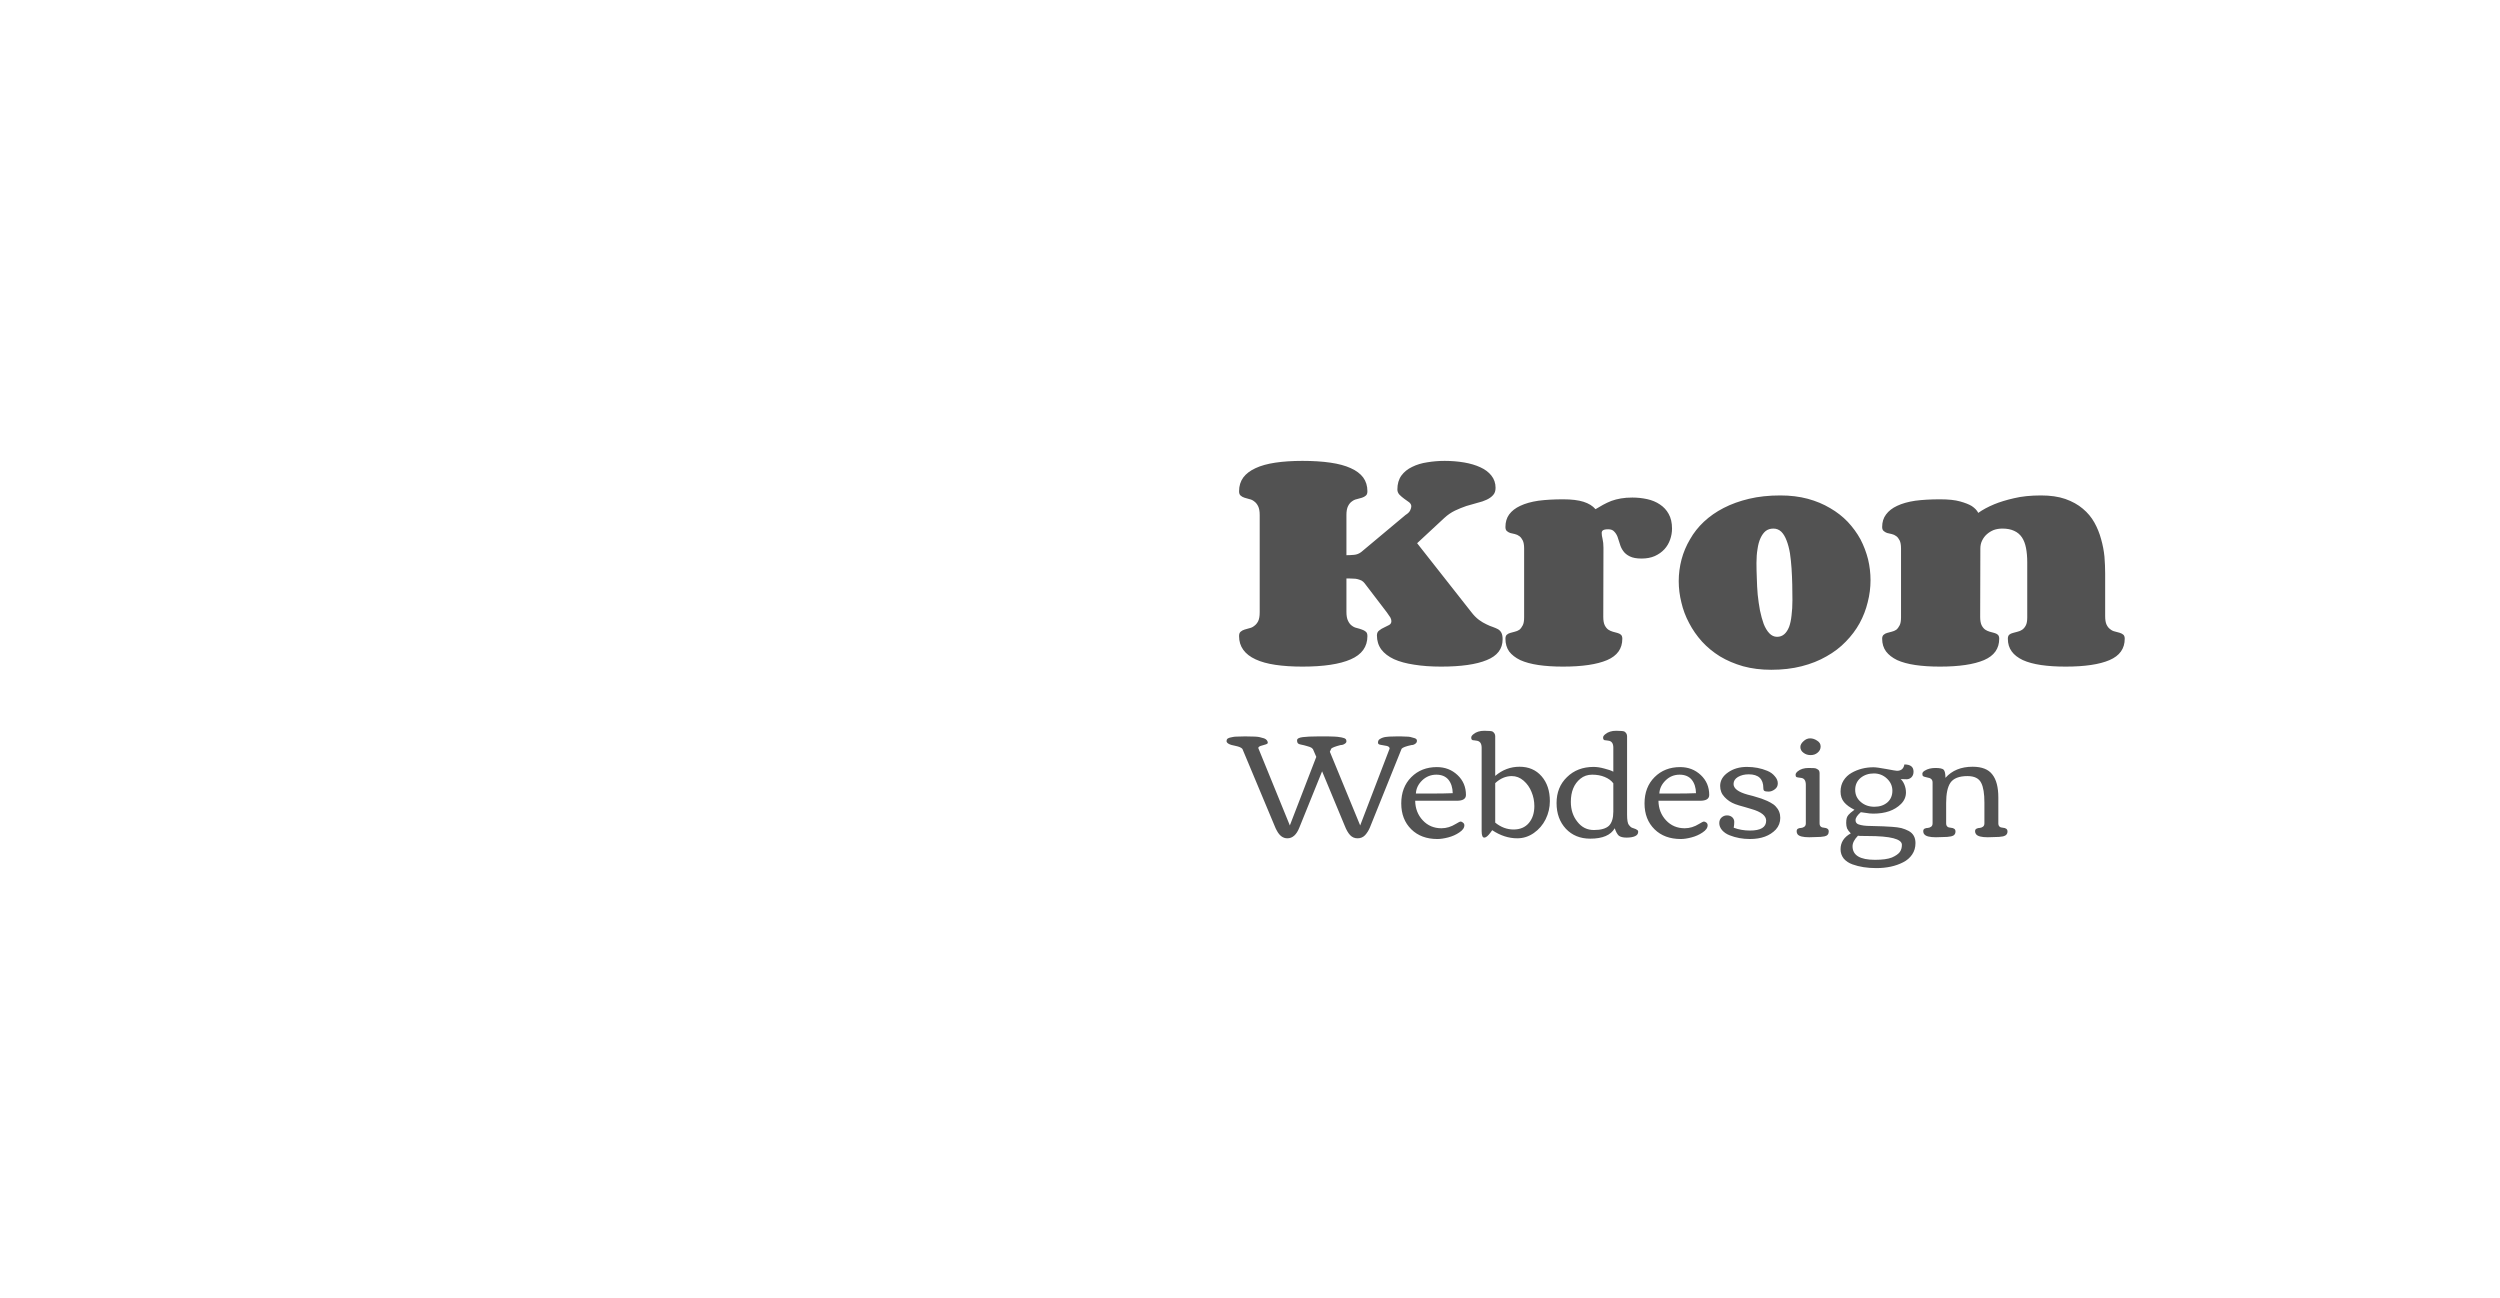 <svg xmlns="http://www.w3.org/2000/svg" version="1.1" xmlns:xlink="http://www.w3.org/1999/xlink" viewBox="0 0 11.402 5.92"><g transform="matrix(0.804,0,0,0.804,5.619,2.102)"><g transform="matrix(1,0,0,1,0,0)" clip-path="url(#SvgjsClipPath140005)"><path d=" M -4.877 -0.618 L -0.4 -0.618 L -0.4 2.753 L -4.877 2.753 Z" fill="#525252" transform="matrix(1,0,0,1,0,0)" fill-rule="nonzero" mask="url(#maskedMgText-52c277a8-9ab9-4b88-bd9c-a0953eed03ba)"></path></g><g><path d=" M 0.984 0.307 Q 1.005 0.294 1.011 0.28 Q 1.017 0.267 1.017 0.258 Q 1.017 0.245 1.005 0.235 Q 0.992 0.226 0.977 0.215 Q 0.962 0.204 0.95 0.192 Q 0.938 0.179 0.938 0.162 Q 0.938 0.115 0.961 0.083 Q 0.984 0.052 1.022 0.034 Q 1.06 0.015 1.108 0.008 Q 1.156 -2.220446049250313e-16 1.206 -2.220446049250313e-16 Q 1.264 -2.220446049250313e-16 1.317 0.009 Q 1.369 0.018 1.408 0.036 Q 1.448 0.054 1.471 0.083 Q 1.495 0.113 1.495 0.153 Q 1.495 0.179 1.481 0.194 Q 1.468 0.209 1.445 0.22 Q 1.422 0.231 1.392 0.238 Q 1.362 0.246 1.329 0.256 Q 1.297 0.267 1.265 0.282 Q 1.232 0.298 1.204 0.324 L 1.05 0.467 L 1.356 0.856 Q 1.378 0.885 1.401 0.902 Q 1.423 0.918 1.443 0.927 Q 1.463 0.937 1.479 0.942 Q 1.496 0.948 1.509 0.955 Q 1.521 0.962 1.528 0.975 Q 1.535 0.988 1.535 1.012 Q 1.535 1.094 1.445 1.13 Q 1.356 1.167 1.186 1.167 Q 1.101 1.167 1.033 1.156 Q 0.966 1.146 0.919 1.125 Q 0.872 1.103 0.847 1.07 Q 0.822 1.036 0.822 0.99 Q 0.822 0.971 0.835 0.962 Q 0.847 0.952 0.863 0.945 Q 0.878 0.938 0.891 0.931 Q 0.904 0.924 0.904 0.909 Q 0.904 0.899 0.898 0.888 Q 0.891 0.877 0.878 0.859 L 0.752 0.694 Q 0.745 0.685 0.735 0.679 Q 0.724 0.674 0.713 0.671 Q 0.702 0.668 0.689 0.668 Q 0.676 0.667 0.664 0.667 L 0.649 0.667 L 0.649 0.856 Q 0.649 0.889 0.658 0.907 Q 0.667 0.926 0.68 0.935 Q 0.693 0.945 0.708 0.948 Q 0.724 0.952 0.737 0.957 Q 0.75 0.961 0.759 0.969 Q 0.768 0.976 0.768 0.994 Q 0.768 1.085 0.673 1.126 Q 0.579 1.167 0.4 1.167 Q 0.313 1.167 0.246 1.157 Q 0.179 1.147 0.134 1.126 Q 0.088 1.105 0.064 1.072 Q 0.04 1.039 0.04 0.994 Q 0.04 0.976 0.049 0.969 Q 0.058 0.961 0.071 0.957 Q 0.083 0.953 0.099 0.949 Q 0.114 0.946 0.126 0.936 Q 0.139 0.927 0.148 0.91 Q 0.157 0.892 0.157 0.859 L 0.157 0.307 Q 0.157 0.275 0.148 0.257 Q 0.139 0.239 0.126 0.23 Q 0.114 0.22 0.099 0.217 Q 0.083 0.213 0.071 0.209 Q 0.058 0.205 0.049 0.197 Q 0.04 0.19 0.04 0.172 Q 0.04 0.127 0.064 0.094 Q 0.088 0.062 0.134 0.041 Q 0.179 0.02 0.246 0.01 Q 0.313 -2.220446049250313e-16 0.4 -2.220446049250313e-16 Q 0.489 -2.220446049250313e-16 0.558 0.01 Q 0.627 0.02 0.673 0.041 Q 0.72 0.062 0.744 0.094 Q 0.768 0.127 0.768 0.172 Q 0.768 0.19 0.759 0.197 Q 0.75 0.205 0.737 0.209 Q 0.724 0.213 0.708 0.217 Q 0.693 0.22 0.68 0.23 Q 0.667 0.239 0.658 0.257 Q 0.649 0.275 0.649 0.307 L 0.649 0.535 Q 0.669 0.535 0.692 0.533 Q 0.715 0.531 0.733 0.517 L 0.984 0.307 M 2.106 0.885 Q 2.106 0.915 2.114 0.932 Q 2.122 0.948 2.134 0.957 Q 2.146 0.965 2.16 0.969 Q 2.174 0.972 2.186 0.976 Q 2.198 0.979 2.206 0.986 Q 2.214 0.993 2.214 1.009 Q 2.214 1.093 2.128 1.13 Q 2.041 1.167 1.878 1.167 Q 1.799 1.167 1.738 1.158 Q 1.677 1.149 1.635 1.13 Q 1.594 1.11 1.572 1.081 Q 1.551 1.051 1.551 1.009 Q 1.551 0.993 1.559 0.986 Q 1.567 0.979 1.578 0.976 Q 1.59 0.972 1.604 0.969 Q 1.618 0.966 1.63 0.958 Q 1.641 0.949 1.649 0.933 Q 1.657 0.918 1.657 0.888 L 1.657 0.497 Q 1.657 0.467 1.649 0.451 Q 1.641 0.435 1.63 0.427 Q 1.618 0.418 1.604 0.415 Q 1.59 0.412 1.578 0.409 Q 1.567 0.405 1.559 0.398 Q 1.551 0.391 1.551 0.375 Q 1.551 0.333 1.572 0.304 Q 1.594 0.274 1.635 0.255 Q 1.677 0.235 1.738 0.226 Q 1.799 0.218 1.878 0.218 Q 1.95 0.218 1.994 0.232 Q 2.038 0.246 2.062 0.274 Q 2.083 0.261 2.105 0.249 Q 2.127 0.237 2.152 0.227 Q 2.177 0.218 2.206 0.213 Q 2.235 0.208 2.271 0.208 Q 2.314 0.208 2.355 0.217 Q 2.396 0.226 2.427 0.247 Q 2.459 0.268 2.477 0.301 Q 2.496 0.335 2.496 0.384 Q 2.496 0.416 2.485 0.447 Q 2.474 0.478 2.453 0.501 Q 2.431 0.525 2.398 0.54 Q 2.366 0.554 2.323 0.554 Q 2.281 0.554 2.257 0.542 Q 2.232 0.53 2.219 0.511 Q 2.206 0.493 2.2 0.471 Q 2.194 0.45 2.187 0.431 Q 2.18 0.413 2.168 0.401 Q 2.157 0.388 2.134 0.388 Q 2.112 0.388 2.104 0.394 Q 2.097 0.399 2.097 0.409 Q 2.097 0.423 2.102 0.443 Q 2.107 0.464 2.107 0.493 L 2.106 0.885 M 3.059 1.185 Q 2.972 1.185 2.899 1.165 Q 2.826 1.144 2.768 1.109 Q 2.71 1.073 2.666 1.025 Q 2.622 0.976 2.593 0.92 Q 2.563 0.864 2.549 0.803 Q 2.534 0.743 2.534 0.682 Q 2.534 0.62 2.55 0.559 Q 2.566 0.499 2.598 0.445 Q 2.629 0.39 2.677 0.345 Q 2.725 0.3 2.789 0.267 Q 2.853 0.234 2.933 0.215 Q 3.013 0.196 3.11 0.196 Q 3.195 0.196 3.266 0.215 Q 3.336 0.234 3.393 0.268 Q 3.45 0.301 3.493 0.346 Q 3.536 0.392 3.565 0.445 Q 3.593 0.499 3.608 0.558 Q 3.622 0.617 3.622 0.677 Q 3.622 0.74 3.606 0.802 Q 3.591 0.864 3.56 0.921 Q 3.529 0.977 3.482 1.025 Q 3.435 1.074 3.372 1.109 Q 3.31 1.145 3.231 1.165 Q 3.153 1.185 3.059 1.185 M 3.092 0.998 Q 3.116 0.998 3.133 0.983 Q 3.149 0.969 3.16 0.942 Q 3.17 0.915 3.174 0.876 Q 3.179 0.838 3.179 0.79 Q 3.179 0.749 3.178 0.702 Q 3.177 0.656 3.174 0.61 Q 3.171 0.565 3.165 0.524 Q 3.158 0.483 3.146 0.452 Q 3.134 0.42 3.116 0.402 Q 3.097 0.384 3.071 0.384 Q 3.045 0.384 3.027 0.398 Q 3.01 0.412 2.998 0.438 Q 2.986 0.464 2.981 0.5 Q 2.975 0.535 2.975 0.579 Q 2.975 0.619 2.977 0.666 Q 2.978 0.713 2.982 0.759 Q 2.987 0.806 2.995 0.849 Q 3.004 0.892 3.016 0.925 Q 3.029 0.958 3.048 0.978 Q 3.067 0.998 3.092 0.998 M 4.244 0.885 Q 4.244 0.915 4.252 0.932 Q 4.26 0.948 4.272 0.957 Q 4.284 0.965 4.298 0.969 Q 4.312 0.972 4.324 0.976 Q 4.336 0.979 4.344 0.986 Q 4.352 0.993 4.352 1.009 Q 4.352 1.093 4.266 1.13 Q 4.179 1.167 4.016 1.167 Q 3.937 1.167 3.876 1.158 Q 3.815 1.149 3.773 1.13 Q 3.732 1.11 3.71 1.081 Q 3.688 1.051 3.688 1.009 Q 3.688 0.993 3.697 0.986 Q 3.705 0.979 3.716 0.976 Q 3.728 0.972 3.742 0.969 Q 3.756 0.966 3.768 0.958 Q 3.779 0.949 3.787 0.933 Q 3.795 0.918 3.795 0.888 L 3.795 0.497 Q 3.795 0.467 3.787 0.451 Q 3.779 0.435 3.768 0.427 Q 3.756 0.418 3.742 0.415 Q 3.728 0.412 3.716 0.409 Q 3.705 0.405 3.697 0.398 Q 3.688 0.391 3.688 0.375 Q 3.688 0.333 3.71 0.304 Q 3.732 0.274 3.773 0.255 Q 3.815 0.235 3.876 0.226 Q 3.937 0.218 4.016 0.218 Q 4.088 0.218 4.13 0.23 Q 4.173 0.242 4.196 0.256 Q 4.223 0.274 4.233 0.295 Q 4.271 0.268 4.324 0.246 Q 4.37 0.227 4.435 0.212 Q 4.501 0.196 4.589 0.196 Q 4.669 0.196 4.727 0.216 Q 4.786 0.237 4.826 0.271 Q 4.867 0.305 4.892 0.35 Q 4.917 0.395 4.93 0.444 Q 4.944 0.493 4.949 0.543 Q 4.953 0.593 4.953 0.639 L 4.953 0.881 Q 4.953 0.912 4.961 0.929 Q 4.969 0.946 4.982 0.955 Q 4.994 0.965 5.009 0.968 Q 5.023 0.971 5.035 0.975 Q 5.048 0.979 5.056 0.986 Q 5.064 0.993 5.064 1.009 Q 5.064 1.093 4.978 1.13 Q 4.892 1.167 4.729 1.167 Q 4.649 1.167 4.589 1.158 Q 4.528 1.149 4.486 1.13 Q 4.444 1.11 4.423 1.081 Q 4.401 1.051 4.401 1.009 Q 4.401 0.993 4.409 0.986 Q 4.417 0.979 4.43 0.976 Q 4.442 0.972 4.456 0.969 Q 4.47 0.966 4.482 0.958 Q 4.495 0.949 4.503 0.933 Q 4.511 0.918 4.511 0.888 L 4.511 0.575 Q 4.511 0.53 4.504 0.494 Q 4.497 0.458 4.481 0.434 Q 4.464 0.409 4.437 0.397 Q 4.41 0.384 4.37 0.384 Q 4.344 0.384 4.321 0.392 Q 4.299 0.401 4.282 0.416 Q 4.265 0.431 4.255 0.452 Q 4.245 0.472 4.245 0.497 L 4.244 0.885" fill="#525252" fill-rule="nonzero"></path></g><g><path d=" M 0.645 1.578 Q 0.649 1.582 0.649 1.591 Q 0.649 1.599 0.639 1.605 Q 0.629 1.612 0.616 1.612 Q 0.573 1.623 0.563 1.632 L 0.555 1.65 L 0.727 2.068 Q 0.838 1.777 0.894 1.632 Q 0.894 1.621 0.878 1.617 Q 0.861 1.614 0.845 1.611 Q 0.828 1.609 0.828 1.599 Q 0.828 1.585 0.837 1.579 Q 0.846 1.573 0.855 1.57 Q 0.864 1.567 0.872 1.566 Q 0.88 1.565 0.892 1.564 Q 0.911 1.563 0.931 1.563 Q 0.951 1.563 0.961 1.563 Q 0.971 1.563 0.986 1.564 Q 1.001 1.564 1.011 1.566 Q 1.02 1.568 1.029 1.571 Q 1.049 1.575 1.049 1.587 Q 1.049 1.599 1.039 1.605 Q 1.03 1.612 1.018 1.612 Q 0.971 1.622 0.962 1.633 L 0.782 2.08 Q 0.772 2.104 0.755 2.123 Q 0.738 2.141 0.712 2.141 Q 0.687 2.141 0.67 2.123 Q 0.653 2.105 0.639 2.069 L 0.511 1.761 L 0.382 2.08 Q 0.358 2.141 0.314 2.141 Q 0.277 2.141 0.254 2.097 Q 0.248 2.087 0.241 2.069 L 0.059 1.634 Q 0.05 1.623 0.021 1.617 Q -0.007 1.612 -0.019 1.605 Q -0.031 1.598 -0.031 1.59 Q -0.031 1.582 -0.027 1.577 Q -0.022 1.573 -0.013 1.57 Q -0.003 1.568 0.006 1.566 Q 0.015 1.564 0.03 1.564 Q 0.055 1.563 0.068 1.563 L 0.082 1.563 Q 0.14 1.563 0.156 1.567 Q 0.173 1.571 0.182 1.574 Q 0.202 1.582 0.203 1.599 Q 0.203 1.605 0.189 1.609 Q 0.175 1.613 0.162 1.617 Q 0.149 1.622 0.149 1.629 L 0.328 2.068 L 0.478 1.679 L 0.459 1.635 Q 0.453 1.627 0.442 1.623 Q 0.431 1.619 0.426 1.618 Q 0.406 1.612 0.394 1.61 Q 0.382 1.608 0.376 1.604 Q 0.369 1.599 0.369 1.585 Q 0.369 1.571 0.401 1.567 Q 0.433 1.563 0.484 1.563 Q 0.534 1.563 0.548 1.563 Q 0.562 1.564 0.581 1.564 Q 0.601 1.565 0.61 1.567 Q 0.62 1.568 0.63 1.571 Q 0.64 1.573 0.645 1.578 M 0.96 1.943 Q 0.96 1.851 1.017 1.794 Q 1.074 1.737 1.162 1.737 Q 1.231 1.737 1.279 1.782 Q 1.327 1.827 1.327 1.895 Q 1.327 1.928 1.275 1.928 L 1.039 1.928 Q 1.04 1.994 1.082 2.039 Q 1.124 2.084 1.188 2.084 Q 1.23 2.084 1.27 2.059 Q 1.291 2.046 1.297 2.046 Q 1.303 2.046 1.31 2.052 Q 1.318 2.058 1.318 2.067 Q 1.318 2.089 1.289 2.108 Q 1.261 2.127 1.226 2.136 Q 1.191 2.145 1.165 2.145 Q 1.073 2.145 1.017 2.09 Q 0.96 2.034 0.96 1.943 M 1.252 1.885 Q 1.251 1.838 1.228 1.809 Q 1.204 1.78 1.159 1.78 Q 1.113 1.78 1.079 1.812 Q 1.045 1.845 1.043 1.887 L 1.139 1.887 Q 1.202 1.887 1.252 1.885 M 1.715 1.958 Q 1.715 1.916 1.699 1.878 Q 1.684 1.84 1.654 1.814 Q 1.624 1.788 1.587 1.788 Q 1.536 1.788 1.493 1.828 L 1.493 2.052 Q 1.541 2.091 1.597 2.091 Q 1.653 2.091 1.684 2.054 Q 1.715 2.017 1.715 1.958 M 1.431 2.137 Q 1.416 2.137 1.416 2.1 L 1.416 1.627 Q 1.416 1.59 1.386 1.587 Q 1.383 1.586 1.379 1.586 Q 1.375 1.586 1.372 1.585 Q 1.37 1.585 1.367 1.585 Q 1.364 1.584 1.363 1.583 Q 1.361 1.582 1.36 1.581 Q 1.357 1.579 1.357 1.569 Q 1.357 1.56 1.37 1.55 Q 1.393 1.531 1.431 1.531 Q 1.473 1.531 1.479 1.536 Q 1.493 1.546 1.493 1.562 L 1.493 1.787 Q 1.554 1.735 1.631 1.735 Q 1.709 1.735 1.756 1.789 Q 1.803 1.843 1.803 1.93 Q 1.803 1.984 1.779 2.033 Q 1.755 2.081 1.712 2.111 Q 1.669 2.141 1.618 2.141 Q 1.545 2.141 1.476 2.095 Q 1.475 2.096 1.465 2.11 Q 1.445 2.137 1.431 2.137 M 2.114 1.793 Q 2.083 1.78 2.043 1.78 Q 2.004 1.78 1.976 1.803 Q 1.922 1.847 1.922 1.934 Q 1.922 2.001 1.959 2.047 Q 1.995 2.094 2.053 2.094 Q 2.112 2.094 2.138 2.07 Q 2.163 2.045 2.163 1.989 L 2.163 1.829 Q 2.146 1.806 2.114 1.793 M 2.051 1.736 Q 2.078 1.736 2.111 1.745 Q 2.144 1.753 2.163 1.763 L 2.163 1.627 Q 2.163 1.59 2.134 1.587 Q 2.131 1.586 2.127 1.586 Q 2.122 1.586 2.12 1.585 Q 2.118 1.585 2.115 1.585 Q 2.112 1.584 2.111 1.583 Q 2.109 1.582 2.108 1.581 Q 2.105 1.579 2.105 1.569 Q 2.105 1.56 2.118 1.55 Q 2.141 1.531 2.179 1.531 Q 2.22 1.531 2.227 1.536 Q 2.241 1.546 2.241 1.562 L 2.241 2.007 Q 2.241 2.052 2.251 2.065 Q 2.261 2.078 2.269 2.081 Q 2.277 2.084 2.283 2.086 Q 2.289 2.088 2.291 2.089 Q 2.294 2.09 2.297 2.093 Q 2.304 2.096 2.304 2.104 Q 2.304 2.121 2.286 2.129 Q 2.268 2.137 2.238 2.137 Q 2.208 2.137 2.194 2.126 Q 2.181 2.114 2.171 2.084 Q 2.137 2.143 2.032 2.143 Q 1.947 2.143 1.894 2.087 Q 1.841 2.03 1.841 1.941 Q 1.841 1.851 1.9 1.794 Q 1.959 1.736 2.051 1.736 M 2.34 1.943 Q 2.34 1.851 2.397 1.794 Q 2.454 1.737 2.542 1.737 Q 2.611 1.737 2.659 1.782 Q 2.707 1.827 2.707 1.895 Q 2.707 1.928 2.655 1.928 L 2.419 1.928 Q 2.42 1.994 2.462 2.039 Q 2.504 2.084 2.568 2.084 Q 2.61 2.084 2.65 2.059 Q 2.671 2.046 2.677 2.046 Q 2.683 2.046 2.691 2.052 Q 2.698 2.058 2.698 2.067 Q 2.698 2.089 2.669 2.108 Q 2.641 2.127 2.606 2.136 Q 2.572 2.145 2.546 2.145 Q 2.453 2.145 2.397 2.09 Q 2.34 2.034 2.34 1.943 M 2.632 1.885 Q 2.631 1.838 2.608 1.809 Q 2.584 1.78 2.539 1.78 Q 2.493 1.78 2.46 1.812 Q 2.426 1.845 2.424 1.887 L 2.519 1.887 Q 2.582 1.887 2.632 1.885 M 2.938 2.097 Q 3.03 2.097 3.03 2.041 Q 3.03 1.999 2.947 1.975 Q 2.932 1.97 2.91 1.964 Q 2.869 1.953 2.854 1.947 Q 2.819 1.934 2.794 1.907 Q 2.769 1.881 2.769 1.844 Q 2.769 1.798 2.814 1.767 Q 2.858 1.736 2.921 1.736 Q 2.983 1.736 3.036 1.758 Q 3.063 1.769 3.079 1.789 Q 3.096 1.808 3.096 1.829 Q 3.096 1.851 3.079 1.863 Q 3.062 1.876 3.044 1.876 Q 3.026 1.876 3.02 1.872 Q 3.014 1.869 3.014 1.856 Q 3.014 1.778 2.931 1.778 Q 2.896 1.778 2.87 1.793 Q 2.845 1.808 2.845 1.833 Q 2.845 1.871 2.924 1.893 Q 2.937 1.897 2.955 1.901 Q 2.973 1.906 2.988 1.911 Q 3.003 1.915 3.019 1.922 Q 3.036 1.928 3.054 1.938 Q 3.073 1.948 3.084 1.96 Q 3.11 1.987 3.11 2.025 Q 3.11 2.063 3.085 2.091 Q 3.034 2.145 2.938 2.145 Q 2.876 2.145 2.823 2.124 Q 2.797 2.114 2.78 2.095 Q 2.764 2.076 2.764 2.055 Q 2.764 2.034 2.778 2.022 Q 2.791 2.011 2.808 2.011 Q 2.825 2.011 2.837 2.021 Q 2.849 2.032 2.849 2.048 Q 2.849 2.063 2.846 2.081 Q 2.889 2.097 2.938 2.097 M 3.224 1.623 Q 3.224 1.606 3.242 1.59 Q 3.259 1.574 3.279 1.574 Q 3.3 1.574 3.319 1.587 Q 3.339 1.599 3.339 1.62 Q 3.339 1.641 3.322 1.655 Q 3.306 1.669 3.282 1.669 Q 3.259 1.669 3.242 1.656 Q 3.224 1.643 3.224 1.623 M 3.309 2.134 L 3.274 2.135 Q 3.221 2.135 3.208 2.118 Q 3.203 2.111 3.203 2.101 Q 3.203 2.09 3.211 2.086 Q 3.219 2.082 3.229 2.082 Q 3.239 2.081 3.247 2.075 Q 3.255 2.069 3.255 2.056 L 3.255 1.838 Q 3.255 1.8 3.226 1.798 Q 3.223 1.797 3.219 1.797 Q 3.215 1.796 3.212 1.796 Q 3.21 1.796 3.207 1.795 Q 3.204 1.795 3.203 1.794 Q 3.201 1.793 3.2 1.792 Q 3.197 1.79 3.197 1.78 Q 3.197 1.771 3.209 1.761 Q 3.232 1.742 3.271 1.742 Q 3.307 1.742 3.313 1.745 Q 3.319 1.748 3.324 1.751 Q 3.333 1.757 3.333 1.772 L 3.333 2.056 Q 3.333 2.08 3.359 2.081 Q 3.385 2.083 3.385 2.102 Q 3.385 2.125 3.361 2.13 Q 3.342 2.134 3.309 2.134 M 3.823 1.881 Q 3.823 1.918 3.795 1.946 Q 3.74 2.001 3.638 2.001 Q 3.618 2.001 3.596 1.997 Q 3.573 1.993 3.568 1.993 L 3.568 1.992 Q 3.537 2.018 3.537 2.038 Q 3.537 2.056 3.554 2.062 Q 3.579 2.071 3.623 2.071 Q 3.668 2.072 3.693 2.073 Q 3.717 2.074 3.746 2.076 Q 3.775 2.078 3.797 2.083 Q 3.819 2.089 3.838 2.099 Q 3.877 2.12 3.877 2.168 Q 3.877 2.205 3.858 2.233 Q 3.839 2.261 3.807 2.277 Q 3.743 2.31 3.655 2.31 Q 3.578 2.31 3.52 2.289 Q 3.489 2.278 3.47 2.256 Q 3.452 2.233 3.452 2.203 Q 3.452 2.145 3.51 2.113 Q 3.495 2.098 3.489 2.085 Q 3.484 2.071 3.484 2.054 Q 3.484 2.036 3.487 2.026 Q 3.49 2.016 3.497 2.008 Q 3.506 1.997 3.531 1.979 Q 3.492 1.96 3.472 1.936 Q 3.452 1.912 3.452 1.876 Q 3.452 1.84 3.469 1.813 Q 3.486 1.786 3.514 1.77 Q 3.57 1.738 3.639 1.738 Q 3.658 1.738 3.712 1.748 Q 3.765 1.758 3.772 1.758 Q 3.808 1.758 3.814 1.722 Q 3.866 1.722 3.866 1.763 Q 3.866 1.783 3.854 1.795 Q 3.842 1.806 3.827 1.806 Q 3.811 1.806 3.793 1.805 Q 3.805 1.815 3.814 1.836 Q 3.823 1.858 3.823 1.881 M 3.566 1.798 Q 3.535 1.824 3.535 1.866 Q 3.535 1.908 3.567 1.935 Q 3.598 1.962 3.644 1.962 Q 3.689 1.962 3.718 1.937 Q 3.746 1.912 3.746 1.871 Q 3.746 1.831 3.715 1.802 Q 3.684 1.773 3.641 1.773 Q 3.597 1.773 3.566 1.798 M 3.647 2.263 Q 3.71 2.263 3.743 2.25 Q 3.775 2.236 3.788 2.219 Q 3.8 2.202 3.8 2.178 Q 3.8 2.128 3.606 2.128 Q 3.551 2.128 3.551 2.126 Q 3.52 2.158 3.52 2.186 Q 3.52 2.263 3.647 2.263 M 4.028 2.134 L 3.993 2.135 Q 3.94 2.135 3.927 2.118 Q 3.921 2.111 3.921 2.101 Q 3.921 2.09 3.929 2.086 Q 3.938 2.082 3.948 2.082 Q 3.958 2.081 3.966 2.075 Q 3.974 2.069 3.974 2.056 L 3.974 1.824 Q 3.974 1.8 3.944 1.796 Q 3.924 1.792 3.92 1.788 Q 3.916 1.785 3.916 1.775 Q 3.916 1.765 3.93 1.757 Q 3.954 1.742 3.99 1.742 Q 4.027 1.742 4.037 1.752 Q 4.047 1.763 4.047 1.798 Q 4.103 1.735 4.201 1.735 Q 4.28 1.735 4.313 1.779 Q 4.347 1.822 4.347 1.91 L 4.347 2.056 Q 4.347 2.08 4.373 2.081 Q 4.399 2.083 4.399 2.102 Q 4.399 2.124 4.374 2.13 Q 4.355 2.134 4.322 2.134 L 4.287 2.135 Q 4.234 2.135 4.221 2.118 Q 4.215 2.111 4.215 2.101 Q 4.215 2.09 4.224 2.086 Q 4.232 2.082 4.242 2.082 Q 4.252 2.081 4.26 2.075 Q 4.268 2.069 4.268 2.056 L 4.268 1.938 Q 4.268 1.862 4.25 1.827 Q 4.231 1.788 4.172 1.788 Q 4.101 1.788 4.075 1.826 Q 4.051 1.862 4.051 1.94 L 4.051 2.056 Q 4.051 2.08 4.077 2.081 Q 4.104 2.083 4.104 2.102 Q 4.104 2.125 4.079 2.13 Q 4.061 2.134 4.028 2.134" fill="#525252" fill-rule="nonzero"></path></g></g><defs><clipPath id="SvgjsClipPath140005"><path d=" M -4.877 -1.171 h 4.477 v 4.477 h -4.477 Z"></path></clipPath><mask id="maskedMgText-52c277a8-9ab9-4b88-bd9c-a0953eed03ba"><path d=" M -0.472 1.406 C -0.48 1.428 -0.488 1.45 -0.494 1.468 C -0.528 1.482 -0.565 1.464 -0.587 1.496 L -0.67 1.494 C -0.674 1.443 -0.678 1.391 -0.682 1.341 C -0.679 1.337 -0.677 1.333 -0.674 1.332 C -0.657 1.329 -0.64 1.328 -0.624 1.323 C -0.611 1.318 -0.6 1.312 -0.589 1.305 C -0.565 1.287 -0.548 1.268 -0.558 1.234 C -0.56 1.227 -0.56 1.22 -0.558 1.213 C -0.555 1.207 -0.551 1.201 -0.544 1.197 C -0.525 1.189 -0.524 1.172 -0.527 1.154 C -0.526 1.133 -0.525 1.112 -0.523 1.091 C -0.524 1.075 -0.525 1.059 -0.526 1.043 C -0.526 1.023 -0.521 0.999 -0.529 0.984 C -0.542 0.967 -0.56 0.956 -0.58 0.951 C -0.61 0.946 -0.641 0.942 -0.671 0.94 C -0.682 0.933 -0.694 0.926 -0.706 0.919 C -0.752 0.898 -0.753 0.898 -0.749 0.83 L -0.719 0.861 C -0.698 0.836 -0.688 0.803 -0.693 0.77 C -0.683 0.734 -0.711 0.706 -0.717 0.666 L -0.671 0.58 C -0.648 0.579 -0.623 0.585 -0.608 0.559 C -0.584 0.527 -0.585 0.49 -0.585 0.453 C -0.563 0.437 -0.569 0.411 -0.565 0.388 C -0.554 0.382 -0.545 0.374 -0.539 0.363 C -0.533 0.352 -0.53 0.34 -0.53 0.327 C -0.535 0.279 -0.512 0.244 -0.489 0.208 C -0.477 0.189 -0.481 0.164 -0.499 0.151 L -0.521 0.114 C -0.518 0.106 -0.512 0.095 -0.514 0.089 C -0.519 0.079 -0.526 0.069 -0.535 0.061 C -0.544 0.054 -0.554 0.049 -0.565 0.046 C -0.578 0.035 -0.59 0.024 -0.604 0.014 C -0.625 0.003 -0.642 -0.016 -0.65 -0.038 C -0.647 -0.04 -0.643 -0.042 -0.642 -0.044 C -0.625 -0.132 -0.625 -0.132 -0.653 -0.202 C -0.659 -0.218 -0.665 -0.235 -0.671 -0.251 C -0.64 -0.282 -0.646 -0.318 -0.657 -0.355 C -0.66 -0.365 -0.669 -0.375 -0.667 -0.383 C -0.656 -0.421 -0.643 -0.459 -0.63 -0.5 L -0.716 -0.543 C -0.769 -0.567 -0.825 -0.584 -0.882 -0.594 C -0.905 -0.614 -0.938 -0.621 -0.968 -0.612 L -1.073 -0.612 C -1.111 -0.613 -1.152 -0.624 -1.186 -0.614 C -1.247 -0.595 -1.309 -0.599 -1.369 -0.589 C -1.41 -0.592 -1.451 -0.589 -1.49 -0.58 C -1.532 -0.572 -1.577 -0.58 -1.621 -0.573 C -1.626 -0.577 -1.632 -0.584 -1.637 -0.584 C -1.681 -0.586 -1.723 -0.566 -1.75 -0.53 C -1.756 -0.531 -1.763 -0.532 -1.769 -0.531 C -1.784 -0.55 -1.798 -0.535 -1.813 -0.531 C -1.868 -0.531 -1.922 -0.53 -1.979 -0.529 C -2.006 -0.532 -2.034 -0.524 -2.057 -0.508 C -2.068 -0.499 -2.083 -0.497 -2.095 -0.503 C -2.132 -0.517 -2.16 -0.497 -2.192 -0.483 C -2.225 -0.47 -2.267 -0.496 -2.298 -0.465 L -2.362 -0.447 C -2.4 -0.462 -2.438 -0.474 -2.474 -0.439 L -2.474 -0.399 C -2.474 -0.397 -2.479 -0.395 -2.482 -0.393 C -2.554 -0.45 -2.554 -0.45 -2.615 -0.424 C -2.66 -0.425 -2.706 -0.419 -2.749 -0.405 C -2.795 -0.394 -2.842 -0.386 -2.89 -0.381 L -3.064 -0.351 C -3.115 -0.345 -3.166 -0.337 -3.217 -0.326 C -3.243 -0.318 -3.27 -0.314 -3.298 -0.314 C -3.381 -0.318 -3.453 -0.287 -3.525 -0.25 C -3.568 -0.25 -3.612 -0.228 -3.653 -0.257 C -3.688 -0.249 -3.728 -0.258 -3.758 -0.23 C -3.764 -0.23 -3.77 -0.229 -3.776 -0.227 L -3.819 -0.227 C -3.836 -0.229 -3.853 -0.229 -3.871 -0.227 C -3.922 -0.213 -3.973 -0.221 -4.025 -0.225 C -4.07 -0.228 -4.114 -0.237 -4.157 -0.251 C -4.177 -0.258 -4.197 -0.263 -4.217 -0.268 C -4.226 -0.27 -4.235 -0.269 -4.243 -0.266 C -4.251 -0.262 -4.258 -0.257 -4.263 -0.249 C -4.281 -0.242 -4.283 -0.224 -4.287 -0.208 C -4.303 -0.205 -4.318 -0.199 -4.333 -0.19 C -4.37 -0.159 -4.391 -0.112 -4.39 -0.063 C -4.388 -0.025 -4.393 0.012 -4.406 0.048 C -4.411 0.068 -4.413 0.089 -4.412 0.109 C -4.461 0.135 -4.515 0.148 -4.571 0.146 C -4.584 0.146 -4.598 0.147 -4.611 0.15 C -4.651 0.161 -4.69 0.173 -4.736 0.187 C -4.749 0.199 -4.763 0.224 -4.784 0.232 C -4.833 0.248 -4.85 0.29 -4.877 0.326 C -4.868 0.349 -4.861 0.368 -4.853 0.388 L -4.853 0.409 C -4.857 0.426 -4.848 0.444 -4.833 0.452 C -4.831 0.459 -4.827 0.465 -4.823 0.47 C -4.768 0.525 -4.732 0.595 -4.72 0.672 C -4.72 0.678 -4.712 0.682 -4.708 0.688 L -4.706 0.729 C -4.713 0.75 -4.72 0.772 -4.727 0.793 C -4.741 0.836 -4.757 0.878 -4.768 0.922 C -4.778 0.953 -4.772 0.986 -4.752 1.012 C -4.734 1.034 -4.725 1.061 -4.724 1.089 C -4.724 1.098 -4.713 1.106 -4.707 1.114 C -4.708 1.121 -4.708 1.127 -4.707 1.134 C -4.714 1.139 -4.719 1.145 -4.722 1.153 C -4.725 1.161 -4.726 1.169 -4.724 1.178 L -4.741 1.214 C -4.715 1.264 -4.682 1.309 -4.642 1.348 C -4.617 1.396 -4.576 1.435 -4.575 1.495 C -4.575 1.511 -4.551 1.527 -4.538 1.542 C -4.532 1.55 -4.528 1.562 -4.52 1.566 C -4.49 1.584 -4.466 1.611 -4.452 1.644 L -4.485 1.666 L -4.516 1.689 C -4.528 1.707 -4.55 1.715 -4.571 1.71 C -4.598 1.709 -4.626 1.719 -4.647 1.736 C -4.671 1.755 -4.694 1.776 -4.715 1.798 C -4.722 1.81 -4.727 1.823 -4.729 1.836 C -4.751 1.838 -4.777 1.832 -4.79 1.859 C -4.802 1.889 -4.797 1.909 -4.771 1.944 C -4.763 1.965 -4.756 1.986 -4.748 2.006 C -4.73 2.04 -4.683 2.029 -4.663 2.062 C -4.643 2.095 -4.6 2.087 -4.562 2.106 C -4.566 2.161 -4.524 2.178 -4.479 2.194 C -4.461 2.2 -4.443 2.179 -4.446 2.155 C -4.447 2.149 -4.45 2.142 -4.453 2.136 C -4.418 2.098 -4.395 2.05 -4.388 1.999 C -4.386 1.988 -4.375 1.977 -4.368 1.966 C -4.361 1.972 -4.354 1.984 -4.346 1.984 C -4.293 1.991 -4.28 2.025 -4.284 2.072 L -4.387 2.146 C -4.365 2.166 -4.348 2.181 -4.332 2.196 C -4.315 2.183 -4.296 2.171 -4.277 2.161 C -4.255 2.151 -4.233 2.185 -4.207 2.164 C -4.205 2.156 -4.202 2.145 -4.2 2.136 C -4.185 2.129 -4.169 2.124 -4.152 2.12 C -4.137 2.119 -4.121 2.139 -4.106 2.124 C -4.087 2.105 -4.101 2.087 -4.106 2.067 C -4.107 2.057 -4.107 2.047 -4.106 2.038 L -4.074 2.03 C -4.064 2.065 -4.064 2.065 -4.042 2.05 L -4.01 2.029 C -4.01 2.039 -4.012 2.049 -4.015 2.059 C -4.028 2.08 -4.028 2.105 -4.016 2.126 C -4.013 2.136 -4.011 2.146 -4.011 2.156 C -4.019 2.156 -4.028 2.157 -4.036 2.16 C -4.044 2.163 -4.051 2.168 -4.057 2.174 C -4.069 2.186 -4.076 2.203 -4.075 2.22 C -4.103 2.231 -4.133 2.241 -4.161 2.254 C -4.19 2.267 -4.228 2.263 -4.246 2.299 C -4.229 2.307 -4.209 2.311 -4.199 2.323 C -4.186 2.342 -4.176 2.362 -4.167 2.383 C -4.15 2.381 -4.131 2.381 -4.114 2.383 C -4.087 2.394 -4.056 2.387 -4.038 2.365 C -4.021 2.35 -4.005 2.364 -3.989 2.368 L -3.908 2.389 C -3.882 2.373 -3.855 2.357 -3.829 2.342 C -3.814 2.332 -3.795 2.329 -3.779 2.337 C -3.723 2.363 -3.687 2.337 -3.66 2.29 C -3.658 2.287 -3.654 2.286 -3.651 2.284 C -3.643 2.288 -3.637 2.295 -3.634 2.303 C -3.63 2.311 -3.629 2.32 -3.63 2.328 C -3.632 2.348 -3.634 2.367 -3.636 2.386 C -3.597 2.407 -3.561 2.425 -3.524 2.418 C -3.467 2.407 -3.412 2.386 -3.356 2.369 C -3.354 2.389 -3.356 2.409 -3.363 2.428 C -3.371 2.446 -3.382 2.463 -3.398 2.475 C -3.436 2.507 -3.489 2.501 -3.531 2.522 C -3.535 2.548 -3.538 2.571 -3.541 2.596 C -3.53 2.605 -3.518 2.613 -3.504 2.619 C -3.492 2.625 -3.477 2.625 -3.464 2.62 C -3.419 2.592 -3.377 2.617 -3.335 2.624 C -3.332 2.658 -3.315 2.689 -3.289 2.709 L -3.21 2.709 C -3.158 2.708 -3.108 2.71 -3.061 2.739 C -3.029 2.755 -2.993 2.757 -2.96 2.744 C -2.938 2.738 -2.914 2.735 -2.89 2.73 C -2.88 2.727 -2.869 2.719 -2.861 2.721 C -2.825 2.731 -2.794 2.72 -2.76 2.713 C -2.712 2.703 -2.667 2.68 -2.616 2.689 C -2.606 2.707 -2.6 2.728 -2.579 2.739 L -2.496 2.723 C -2.495 2.703 -2.487 2.684 -2.475 2.668 C -2.463 2.653 -2.446 2.642 -2.427 2.636 C -2.389 2.623 -2.363 2.577 -2.315 2.597 C -2.289 2.578 -2.284 2.539 -2.246 2.532 C -2.24 2.539 -2.233 2.545 -2.224 2.55 C -2.188 2.569 -2.165 2.56 -2.151 2.522 C -2.148 2.512 -2.149 2.499 -2.143 2.493 C -2.132 2.484 -2.12 2.478 -2.108 2.472 C -2.083 2.466 -2.058 2.46 -2.035 2.451 C -2.023 2.446 -2.012 2.44 -2.002 2.433 C -1.966 2.436 -1.929 2.428 -1.898 2.41 C -1.834 2.414 -1.776 2.392 -1.718 2.373 C -1.706 2.37 -1.695 2.364 -1.686 2.357 C -1.677 2.349 -1.669 2.339 -1.664 2.328 C -1.658 2.327 -1.651 2.326 -1.644 2.325 C -1.599 2.333 -1.559 2.31 -1.517 2.304 C -1.46 2.309 -1.403 2.301 -1.349 2.283 L -1.286 2.283 C -1.239 2.288 -1.194 2.265 -1.17 2.225 C -1.156 2.208 -1.139 2.193 -1.121 2.179 L -1.079 2.255 C -1.072 2.257 -1.065 2.258 -1.058 2.258 C -1.012 2.251 -0.997 2.201 -0.957 2.188 C -0.93 2.184 -0.903 2.178 -0.877 2.171 C -0.853 2.166 -0.829 2.159 -0.806 2.153 C -0.778 2.149 -0.753 2.133 -0.739 2.108 C -0.745 2.078 -0.752 2.047 -0.756 2.015 C -0.761 1.994 -0.752 1.972 -0.733 1.96 C -0.721 1.954 -0.704 1.952 -0.699 1.943 C -0.689 1.919 -0.68 1.894 -0.674 1.869 L -0.748 1.808 L -0.712 1.771 C -0.706 1.769 -0.694 1.771 -0.693 1.766 C -0.678 1.725 -0.664 1.684 -0.65 1.643 C -0.638 1.649 -0.626 1.654 -0.613 1.658 C -0.585 1.665 -0.569 1.652 -0.568 1.621 C -0.566 1.604 -0.573 1.588 -0.587 1.577 C -0.587 1.526 -0.587 1.526 -0.547 1.513 L -0.468 1.519 C -0.458 1.496 -0.45 1.471 -0.443 1.447 C -0.442 1.442 -0.442 1.437 -0.443 1.433 C -0.444 1.428 -0.446 1.424 -0.449 1.42 C -0.452 1.416 -0.455 1.413 -0.459 1.411 C -0.463 1.408 -0.467 1.407 -0.472 1.406 Z" fill="#ffffff" transform="matrix(1,0,0,1,0,0)" fill-rule="nonzero"></path><path d=" M -0.423 1.586 C -0.428 1.585 -0.432 1.586 -0.436 1.587 C -0.444 1.589 -0.451 1.595 -0.454 1.602 C -0.456 1.606 -0.457 1.61 -0.457 1.615 C -0.458 1.621 -0.456 1.628 -0.451 1.634 C -0.447 1.639 -0.44 1.642 -0.434 1.643 C -0.425 1.644 -0.417 1.642 -0.41 1.637 C -0.404 1.631 -0.4 1.623 -0.4 1.614 C -0.4 1.608 -0.402 1.601 -0.406 1.596 C -0.41 1.59 -0.417 1.587 -0.423 1.586 Z" fill="#ffffff" transform="matrix(1,0,0,1,0,0)" fill-rule="nonzero"></path><path d=" M -0.44 1.3 C -0.437 1.3 -0.431 1.29 -0.432 1.287 C -0.434 1.28 -0.438 1.275 -0.444 1.271 C -0.45 1.268 -0.457 1.267 -0.463 1.268 C -0.465 1.271 -0.469 1.274 -0.469 1.276 C -0.468 1.283 -0.464 1.289 -0.459 1.293 C -0.454 1.298 -0.447 1.3 -0.44 1.3 Z" fill="#ffffff" transform="matrix(1,0,0,1,0,0)" fill-rule="nonzero"></path><path d=" M -3.706 1.678 C -3.778 1.687 -3.85 1.692 -3.922 1.692 C -3.994 1.692 -4.04 1.688 -4.06 1.679 C -4.08 1.671 -4.09 1.658 -4.09 1.641 L -4.09 0.559 C -4.09 0.528 -4.057 0.501 -3.99 0.478 C -3.924 0.454 -3.847 0.442 -3.76 0.442 C -3.688 0.442 -3.642 0.456 -3.62 0.485 C -3.605 0.505 -3.597 0.523 -3.597 0.539 L -3.597 0.831 L -3.583 0.831 C -3.583 0.825 -3.566 0.776 -3.53 0.684 C -3.463 0.511 -3.414 0.425 -3.384 0.425 C -3.326 0.425 -3.245 0.442 -3.14 0.476 C -3.09 0.492 -3.046 0.516 -3.01 0.547 C -2.973 0.579 -2.955 0.613 -2.955 0.651 C -2.955 0.674 -2.979 0.72 -3.027 0.787 C -3.074 0.855 -3.146 0.945 -3.243 1.058 C -3.22 1.082 -3.192 1.112 -3.158 1.148 C -3.124 1.185 -3.078 1.239 -3.021 1.311 C -2.964 1.384 -2.936 1.435 -2.936 1.466 C -2.936 1.496 -2.963 1.532 -3.019 1.573 C -3.074 1.613 -3.133 1.646 -3.195 1.671 C -3.257 1.697 -3.304 1.709 -3.334 1.709 C -3.354 1.709 -3.382 1.679 -3.417 1.619 C -3.451 1.558 -3.493 1.467 -3.543 1.346 L -3.597 1.411 L -3.597 1.641 C -3.597 1.656 -3.634 1.668 -3.706 1.678" fill="NA" transform="matrix(1,0,0,1,0,0)" fill-rule="nonzero"></path><path d=" M -2.353 1.695 C -2.41 1.695 -2.447 1.691 -2.464 1.683 C -2.482 1.675 -2.494 1.661 -2.502 1.641 L -2.892 0.564 C -2.892 0.542 -2.85 0.516 -2.765 0.486 C -2.681 0.457 -2.596 0.442 -2.51 0.442 C -2.4 0.442 -2.341 0.477 -2.334 0.546 L -2.274 1.106 L -2.249 1.106 L -2.2 0.546 C -2.194 0.477 -2.114 0.442 -1.962 0.442 C -1.903 0.442 -1.863 0.45 -1.843 0.466 C -1.823 0.482 -1.812 0.503 -1.81 0.529 L -1.752 1.106 L -1.727 1.106 L -1.681 0.546 C -1.677 0.512 -1.637 0.486 -1.56 0.469 C -1.483 0.451 -1.407 0.442 -1.331 0.442 C -1.255 0.442 -1.203 0.454 -1.175 0.476 C -1.148 0.498 -1.134 0.522 -1.134 0.546 L -1.512 1.641 C -1.524 1.677 -1.612 1.695 -1.773 1.695 C -1.821 1.695 -1.853 1.691 -1.87 1.683 C -1.886 1.675 -1.897 1.661 -1.903 1.641 L -1.995 1.334 L -2.016 1.334 L -2.11 1.641 C -2.12 1.677 -2.202 1.695 -2.353 1.695" fill="NA" transform="matrix(1,0,0,1,0,0)" fill-rule="nonzero"></path></mask></defs></svg>